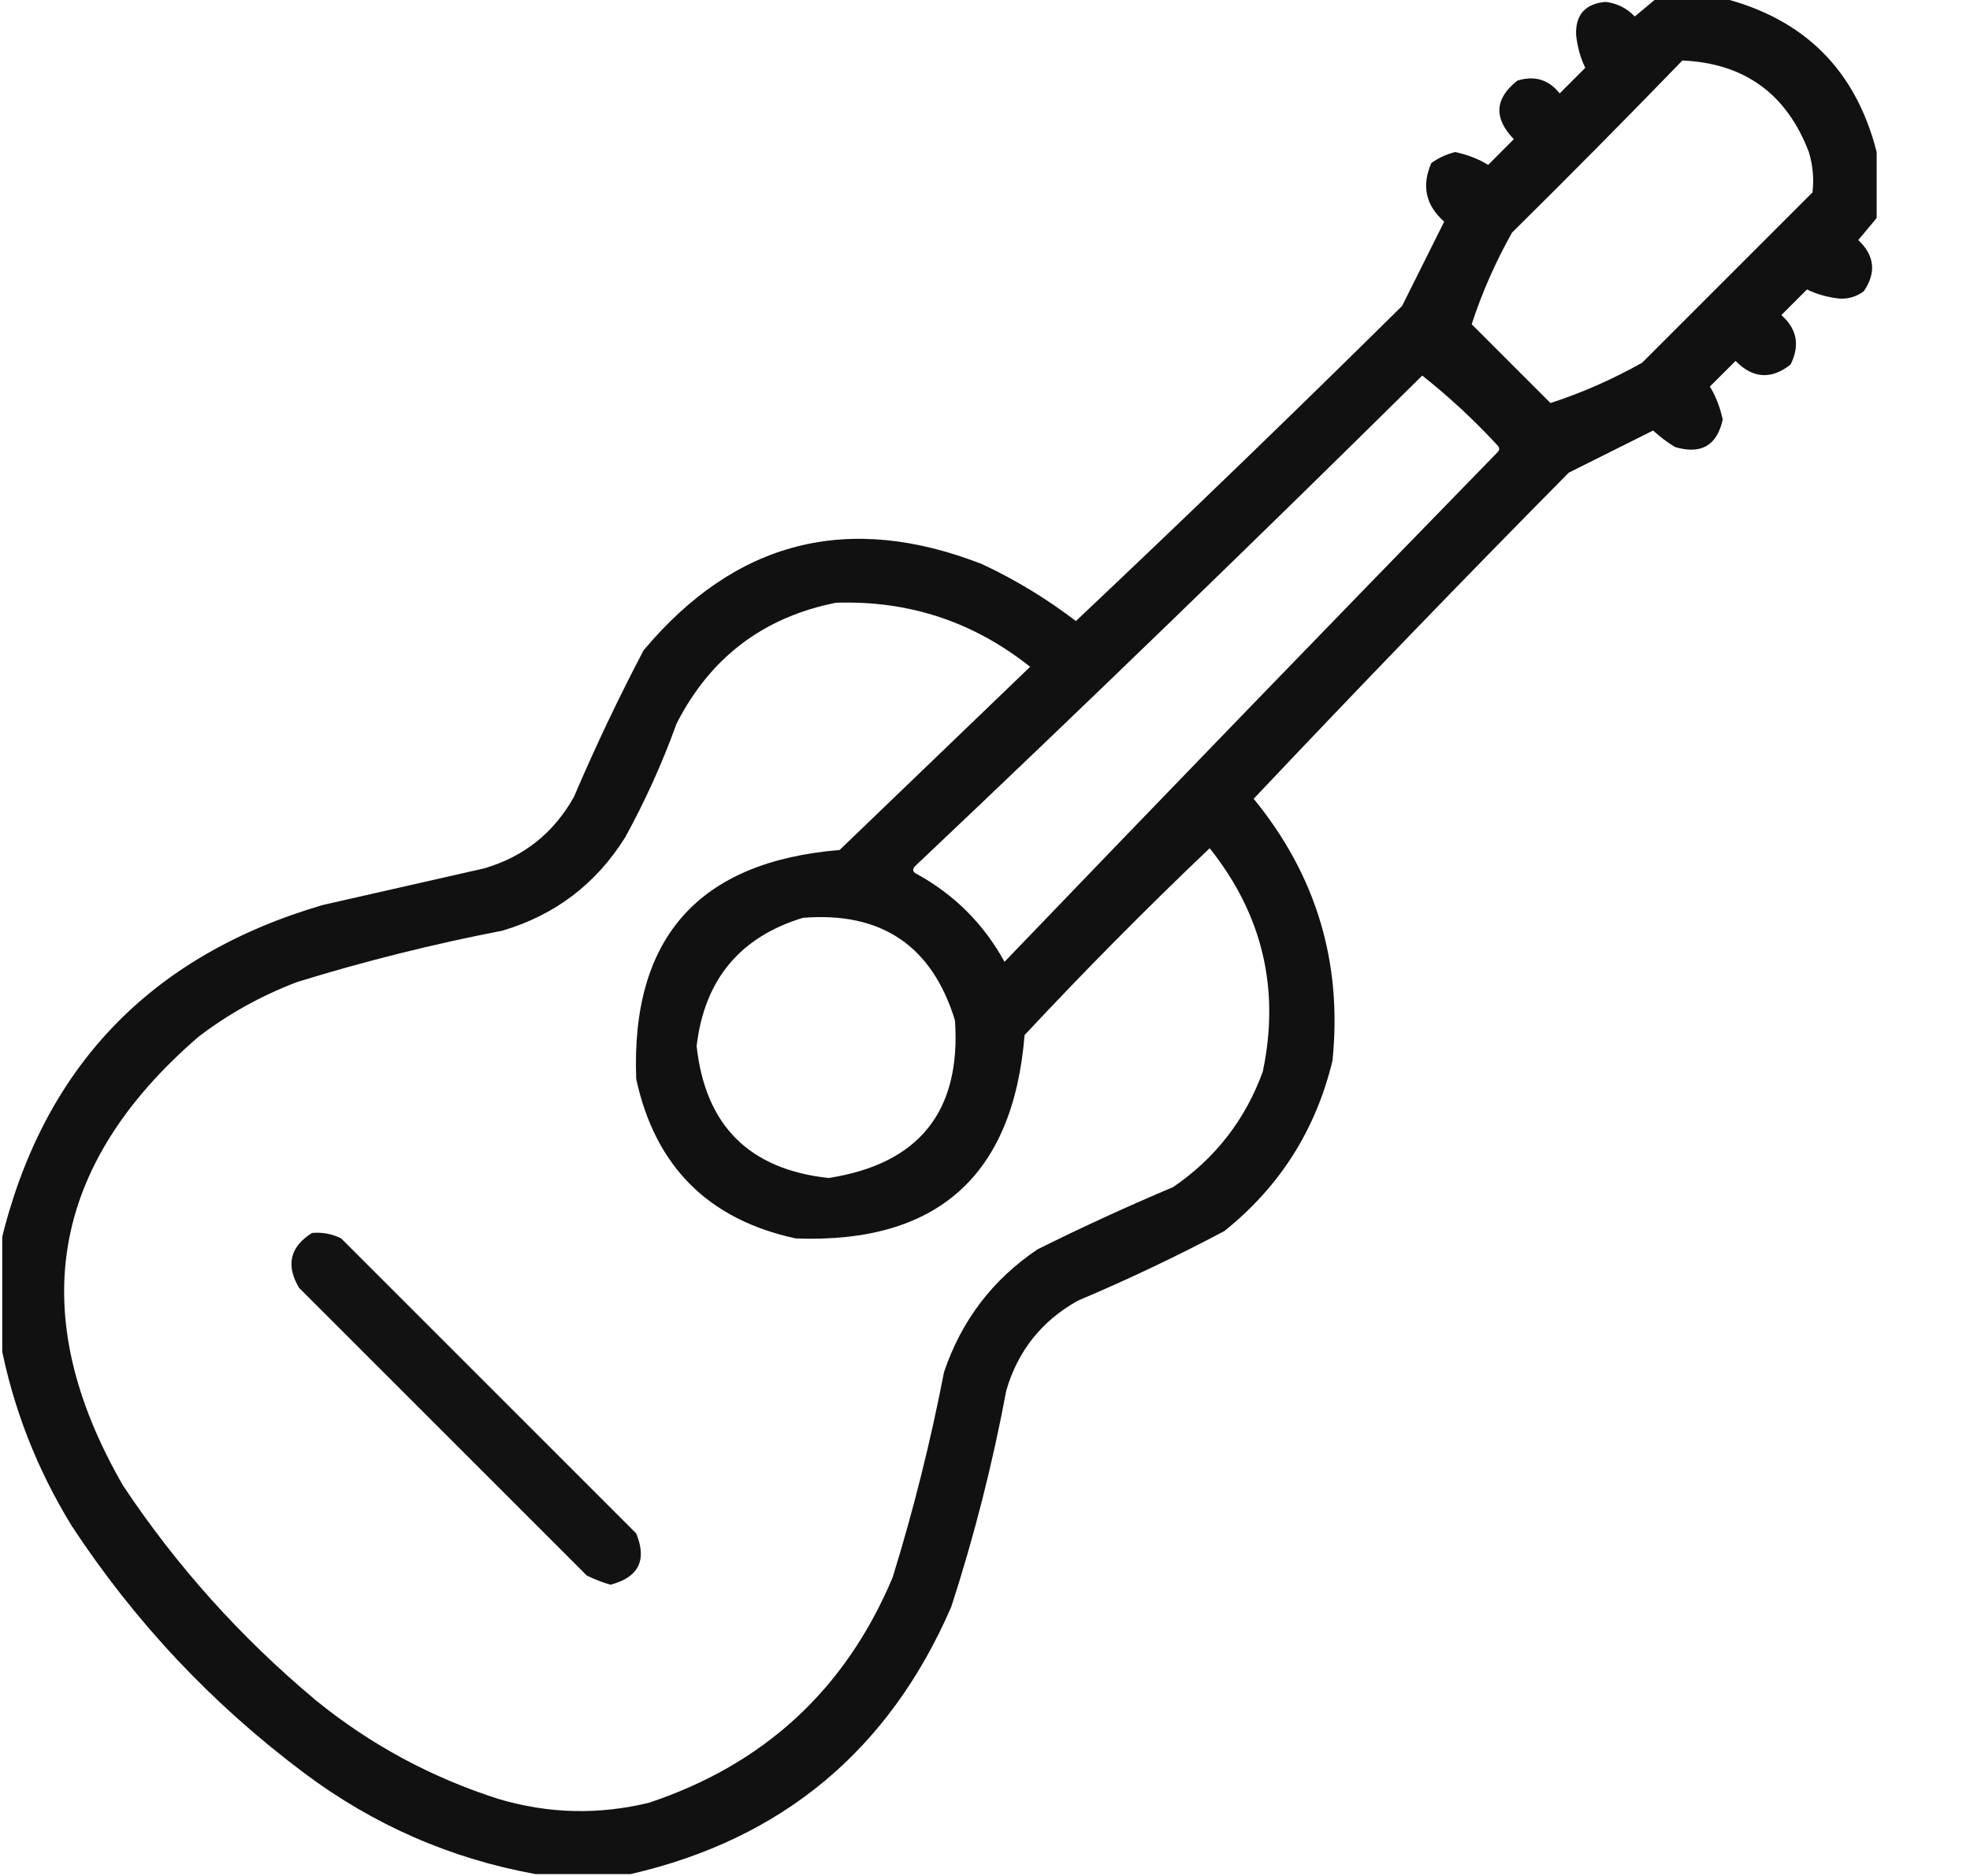 <svg width="21" height="20" viewBox="0 0 21 20" fill="none" xmlns="http://www.w3.org/2000/svg">
<g clip-path="url(#clip0_494_2627)">
<path opacity="0.933" fill-rule="evenodd" clip-rule="evenodd" d="M17.661 -0.02C17.895 -0.02 18.13 -0.02 18.364 -0.02C19.237 0.203 19.784 0.75 20.005 1.621C20.005 1.855 20.005 2.09 20.005 2.324C19.942 2.401 19.876 2.479 19.809 2.559C19.984 2.724 20.003 2.907 19.868 3.105C19.793 3.161 19.709 3.187 19.614 3.184C19.485 3.17 19.368 3.138 19.262 3.086C19.171 3.177 19.08 3.268 18.989 3.359C19.156 3.507 19.189 3.682 19.087 3.887C18.881 4.049 18.685 4.036 18.501 3.848C18.41 3.939 18.318 4.03 18.227 4.121C18.29 4.223 18.335 4.34 18.364 4.473C18.303 4.75 18.134 4.848 17.856 4.766C17.772 4.715 17.694 4.656 17.622 4.59C17.322 4.74 17.023 4.889 16.723 5.039C15.589 6.186 14.47 7.345 13.364 8.516C14.031 9.331 14.311 10.262 14.204 11.309C14.026 12.046 13.642 12.652 13.051 13.125C12.542 13.395 12.021 13.642 11.489 13.867C11.104 14.083 10.85 14.402 10.727 14.824C10.581 15.605 10.386 16.374 10.141 17.129C9.48 18.656 8.341 19.607 6.723 19.98C6.385 19.98 6.046 19.98 5.708 19.98C4.806 19.816 3.985 19.458 3.247 18.906C2.264 18.171 1.438 17.292 0.766 16.27C0.392 15.661 0.138 15.01 0.005 14.316C0.005 13.965 0.005 13.613 0.005 13.262C0.446 11.395 1.591 10.19 3.442 9.648C4.015 9.518 4.588 9.388 5.161 9.258C5.583 9.135 5.902 8.881 6.118 8.496C6.345 7.965 6.592 7.444 6.86 6.934C7.841 5.762 9.045 5.456 10.473 6.016C10.828 6.183 11.16 6.385 11.469 6.621C12.64 5.516 13.799 4.396 14.946 3.262C15.096 2.962 15.245 2.663 15.395 2.363C15.197 2.189 15.152 1.98 15.258 1.738C15.336 1.683 15.42 1.644 15.512 1.621C15.645 1.65 15.762 1.695 15.864 1.758C15.955 1.667 16.046 1.576 16.137 1.484C15.92 1.258 15.933 1.049 16.176 0.859C16.36 0.803 16.51 0.849 16.626 0.996C16.717 0.905 16.808 0.814 16.899 0.723C16.847 0.617 16.815 0.5 16.801 0.371C16.794 0.157 16.898 0.04 17.114 0.02C17.238 0.035 17.342 0.087 17.426 0.176C17.506 0.109 17.584 0.044 17.661 -0.02ZM17.934 0.645C18.596 0.674 19.045 1 19.282 1.621C19.325 1.763 19.338 1.906 19.321 2.051C18.715 2.656 18.11 3.262 17.505 3.867C17.188 4.045 16.863 4.188 16.528 4.297C16.248 4.017 15.968 3.737 15.688 3.457C15.797 3.122 15.94 2.797 16.118 2.48C16.731 1.874 17.337 1.262 17.934 0.645ZM15.161 4.004C15.444 4.228 15.711 4.475 15.961 4.746C15.988 4.772 15.988 4.798 15.961 4.824C14.202 6.629 12.451 8.439 10.708 10.254C10.486 9.85 10.174 9.538 9.77 9.316C9.73 9.297 9.724 9.271 9.751 9.238C11.574 7.513 13.377 5.768 15.161 4.004ZM8.911 6.426C9.687 6.4 10.377 6.628 10.981 7.109C10.304 7.76 9.627 8.411 8.95 9.062C7.447 9.186 6.724 9.999 6.782 11.504C6.984 12.435 7.55 13.001 8.481 13.203C9.986 13.261 10.8 12.538 10.922 11.035C11.56 10.352 12.217 9.688 12.895 9.043C13.458 9.749 13.647 10.544 13.461 11.426C13.273 11.94 12.954 12.35 12.505 12.656C12.015 12.863 11.533 13.084 11.059 13.32C10.58 13.643 10.248 14.08 10.063 14.629C9.92 15.368 9.738 16.098 9.516 16.816C9.015 18.008 8.149 18.809 6.919 19.219C6.382 19.35 5.848 19.337 5.317 19.18C4.596 18.95 3.945 18.598 3.364 18.125C2.567 17.458 1.883 16.697 1.313 15.84C0.261 14.019 0.528 12.424 2.114 11.055C2.435 10.809 2.787 10.614 3.169 10.469C3.888 10.247 4.617 10.065 5.356 9.922C5.918 9.755 6.355 9.423 6.665 8.926C6.878 8.537 7.061 8.134 7.212 7.715C7.571 7.01 8.138 6.58 8.911 6.426ZM8.559 9.785C9.395 9.718 9.936 10.082 10.18 10.879C10.246 11.849 9.797 12.409 8.833 12.559C7.986 12.467 7.518 11.999 7.426 11.152C7.509 10.446 7.886 9.99 8.559 9.785Z" fill="black"/>
<path opacity="0.926" fill-rule="evenodd" clip-rule="evenodd" d="M3.325 13.145C3.435 13.135 3.539 13.154 3.637 13.203C4.686 14.251 5.734 15.3 6.782 16.348C6.899 16.634 6.808 16.816 6.508 16.895C6.421 16.87 6.336 16.837 6.255 16.797C5.232 15.775 4.21 14.753 3.188 13.73C3.045 13.489 3.091 13.294 3.325 13.145Z" fill="black"/>
</g>
<defs>
<clipPath id="clip0_494_2627">
<rect width="20" height="20" fill="white" transform="translate(0.024)"/>
</clipPath>
</defs>
</svg>
